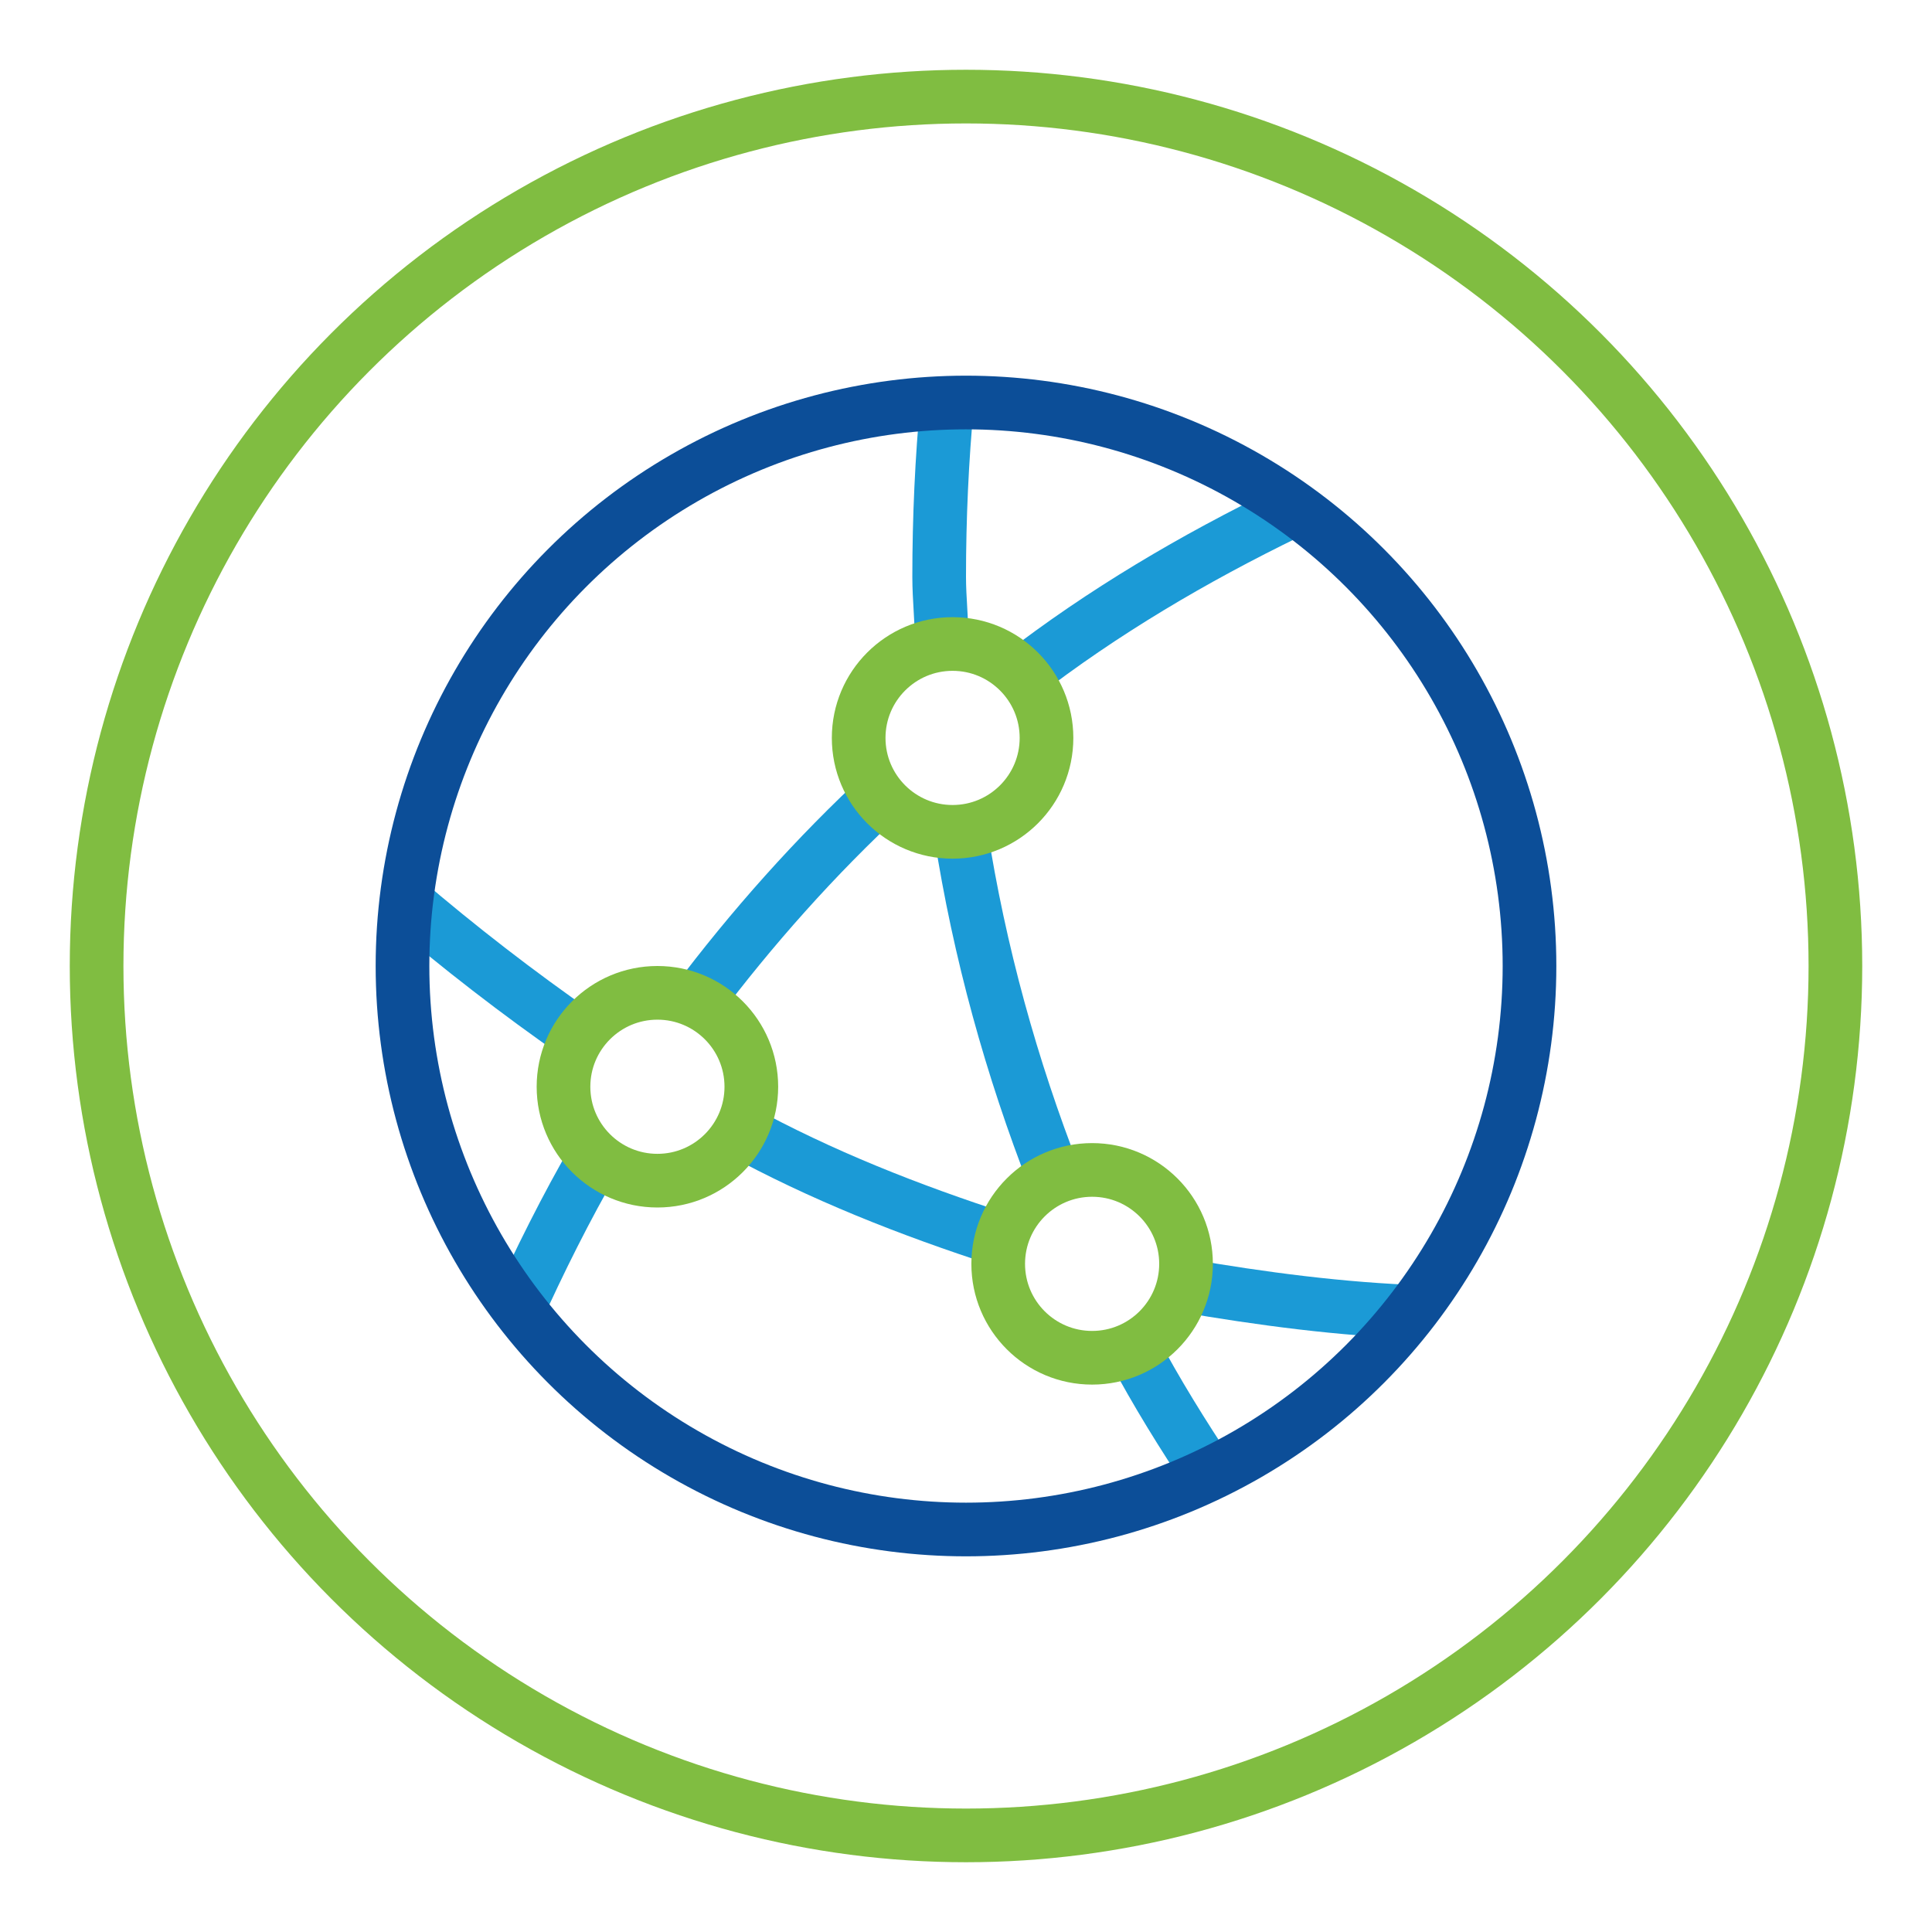 <?xml version="1.0" encoding="UTF-8"?> <svg xmlns="http://www.w3.org/2000/svg" xmlns:xlink="http://www.w3.org/1999/xlink" version="1.1" id="Layer_1" x="0px" y="0px" viewBox="0 0 72 72" style="enable-background:new 0 0 72 72;" xml:space="preserve"> <style type="text/css"> .st0{fill:none;stroke:#1B9AD6;stroke-width:2;stroke-miterlimit:10;} .st1{fill:none;stroke:#80BD41;stroke-width:2;stroke-miterlimit:10;} .st2{fill:none;stroke:#0C4E98;stroke-width:2;stroke-miterlimit:10;} </style> <g> <path class="st0" d="M38,25.2c3.1-2.4,6.5-4.4,10-6.1"></path> <path class="st0" d="M25.9,37.4c2.1-2.8,4.5-5.5,7.1-7.9"></path> <path class="st0" d="M19.2,49c0.9-2,1.9-4,3-5.9"></path> <path class="st0" d="M21.6,38.6c-2.3-1.6-4.5-3.3-6.6-5.1"></path> <path class="st0" d="M37.3,46.2c-3.4-1.1-6.7-2.4-9.8-4.1"></path> <path class="st0" d="M53,48.9c-3-0.1-6-0.5-8.9-1"></path> <path class="st0" d="M35.1,24c0-0.8-0.1-1.7-0.1-2.5c0-2.2,0.1-4.4,0.3-6.5"></path> <path class="st0" d="M39.3,43.9c-1.6-4.1-2.8-8.4-3.5-12.9"></path> <path class="st0" d="M45.1,55c-1-1.5-2-3.1-2.9-4.8"></path> <circle class="st1" cx="24.5" cy="40.5" r="3.5"></circle> <circle class="st1" cx="35.5" cy="27.5" r="3.5"></circle> <circle class="st1" cx="40.7" cy="47.1" r="3.5"></circle> <circle class="st2" cx="36" cy="36" r="21"></circle> </g> <circle class="st1" cx="36" cy="36" r="32.4"></circle> </svg> 